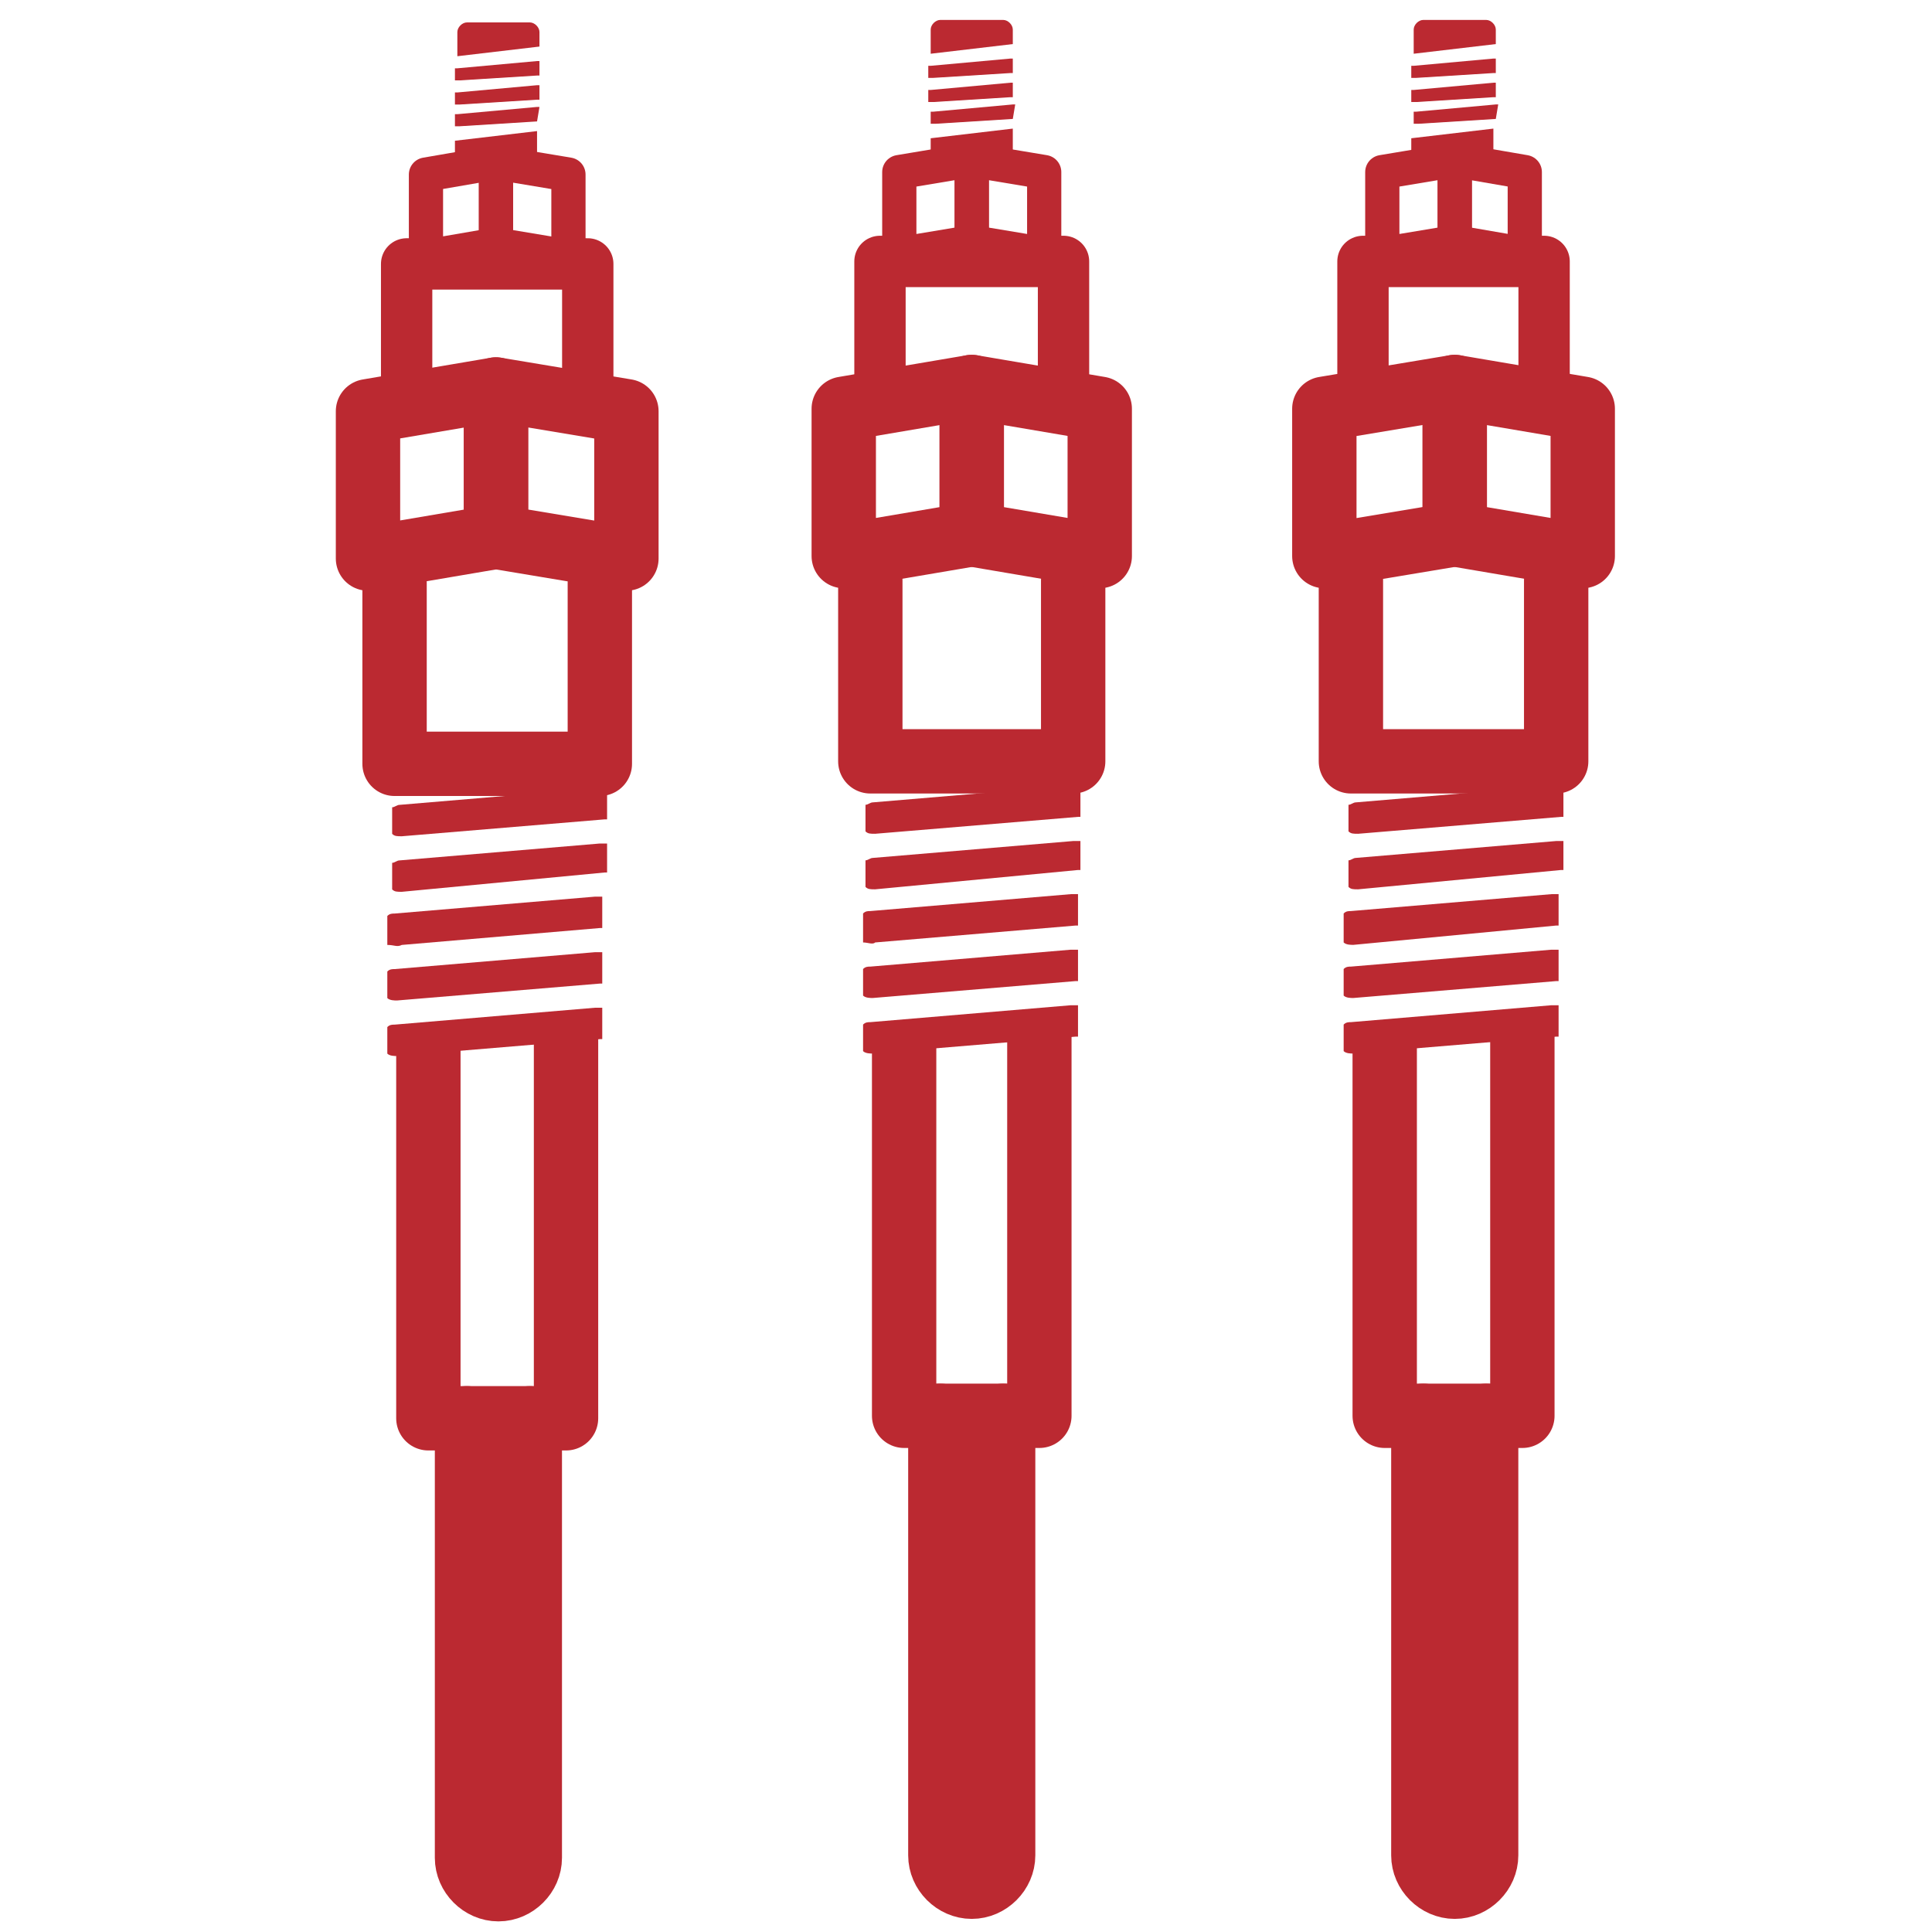 <svg width="80" height="80" xmlns="http://www.w3.org/2000/svg">
 <style type="text/css">.st0{fill:#FFFFFF;}
	.st1{fill:none;stroke:#BB2931;stroke-width:2.665;stroke-linecap:round;stroke-linejoin:round;stroke-miterlimit:10;}
	.st2{fill:none;stroke:#BB2931;stroke-width:2.665;stroke-miterlimit:10;}
	.st3{fill:none;stroke:#BB2931;stroke-width:2.126;stroke-miterlimit:10;}
	.st4{fill:none;stroke:#BB2931;stroke-width:1.417;stroke-miterlimit:10;}
	.st5{fill:none;stroke:#BB2931;stroke-width:1.417;stroke-linejoin:round;stroke-miterlimit:10;}
	.st6{fill:none;stroke:#BB2931;stroke-width:0.992;stroke-miterlimit:10;}
	.st7{fill:none;stroke:#BB2931;stroke-width:2.665;stroke-linecap:round;stroke-miterlimit:10;}
	.st8{fill:none;stroke:#BB2931;stroke-width:2.665;stroke-linejoin:round;stroke-miterlimit:10;}
	.st9{fill:none;stroke:#BB2931;stroke-width:0.709;stroke-miterlimit:10;}
	.st10{fill:none;stroke:#BB2931;stroke-width:0.709;stroke-linecap:round;stroke-miterlimit:10;}
	.st11{fill:none;stroke:#FFFFFF;stroke-width:0.709;stroke-linecap:round;stroke-miterlimit:10;}
	.st12{fill:none;stroke:#BB2931;stroke-width:1.417;stroke-linecap:round;stroke-linejoin:round;stroke-miterlimit:10;}
	.st13{fill:none;stroke:#BB2931;stroke-width:1.559;stroke-linecap:round;stroke-miterlimit:10;}
	.st14{fill:none;stroke:#BB2931;stroke-width:0.992;stroke-linecap:round;stroke-linejoin:round;stroke-miterlimit:10;}
	.st15{fill:none;stroke:#BB2931;stroke-width:1.276;stroke-linecap:round;stroke-miterlimit:10;}
	.st16{fill:none;stroke:#BB2931;stroke-width:1.417;stroke-linecap:round;stroke-miterlimit:10;}
	.st17{fill:none;stroke:#BB2931;stroke-width:0.992;stroke-linecap:round;stroke-miterlimit:10;}
	.st18{fill:#BB2931;}
	.st19{fill:none;stroke:#BB2931;stroke-width:2.126;stroke-linecap:round;stroke-linejoin:round;stroke-miterlimit:10;}
	.st20{fill:none;stroke:#BB2931;stroke-width:1.701;stroke-linecap:round;stroke-linejoin:round;stroke-miterlimit:10;}</style>

 <g>
  <title>background</title>
  <rect fill="none" id="canvas_background" height="402" width="582" y="-1" x="-1"/>
 </g>
 <g>
  <title>Layer 1</title>
  <g transform="rotate(180, 20.588, 39.579)" id="svg_1">
   <path id="svg_2" d="m19.238,20.43l0,-18.2c0,-0.7 0.6,-1.3 1.3,-1.3l0,0c0.7,0 1.3,0.6 1.3,1.3l0,18.2" class="st1"/>
   <polyline id="svg_3" points="16.338,55.03 16.338,47.53 24.838,47.53 24.838,55.03 " class="st1"/>
   <polyline id="svg_4" points="16.838,62.53 16.838,68.23 24.338,68.23 24.338,62.53 " class="st19"/>
   <polygon id="svg_5" points="25.938,62.13 25.938,56.03 20.638,56.93 20.638,63.03 " class="st1"/>
   <polygon id="svg_6" points="15.238,62.13 15.238,56.03 20.638,56.93 20.638,63.03 " class="st1"/>
   <polygon id="svg_7" points="23.538,71.93 23.538,68.53 20.638,69.03 20.638,72.43 " class="st12"/>
   <polygon id="svg_8" points="17.638,71.93 17.638,68.53 20.638,69.03 20.638,72.43 " class="st12"/>
   <polyline id="svg_9" points="17.738,36.83 17.738,20.43 23.438,20.43 23.438,36.63 " class="st8"/>
   <g id="svg_10">
    <path id="svg_11" d="m24.538,42.23c0.2,0 0.3,0 0.4,0.1l0,1.1c-0.1,0 -0.2,0.1 -0.3,0.1l-8.3,0.7c0,0 0,0 -0.1,0c-0.1,0 -0.1,0 -0.2,0l0,-1.2c0,0 0.1,0 0.1,0l8.4,-0.8zm-8.2,-3.8c-0.1,0 -0.1,0 -0.1,0l0,1.3c0.1,0 0.1,0 0.2,0c0,0 0,0 0.1,0l8.3,-0.7c0.1,0 0.2,0 0.3,-0.1l0,-1.1c-0.1,-0.1 -0.3,-0.1 -0.4,-0.1l-8.4,0.7zm0,2.3c-0.1,0 -0.1,0 -0.1,0l0,1.3c0.1,0 0.1,0 0.2,0c0,0 0,0 0.1,0l8.3,-0.7c0.1,0 0.2,0 0.3,-0.1l0,-1.2c-0.3,0 -0.4,-0.1 -0.6,0l-8.2,0.7zm0,-4.6c-0.1,0 -0.1,0 -0.1,0l0,1.3c0.1,0 0.1,0 0.2,0c0,0 0,0 0.1,0l8.3,-0.7c0.1,0 0.2,0 0.3,-0.1l0,-1.1c-0.1,-0.1 -0.3,-0.1 -0.4,-0.1l-8.4,0.7z" class="st18"/>
    <path id="svg_12" d="m24.538,44.53c0.2,0 0.3,0 0.4,0.1l0,1.1c-0.1,0 -0.2,0.1 -0.3,0.1l-8.3,0.7c0,0 0,0 -0.1,0c-0.1,0 -0.1,0 -0.2,0l0,-1.3c0,0 0.1,0 0.1,0l8.4,-0.7z" class="st18"/>
   </g>
   <g id="svg_13">
    <path id="svg_14" d="m22.138,74.83c0.1,0 0.1,0 0.2,0l0,0.5c0,0 -0.1,0 -0.1,0l-3.3,0.3c0,0 0,0 0,0c0,0 -0.1,0 -0.1,0l0,-0.6c0,0 0,0 0.1,0l3.2,-0.2zm-3.2,-0.7c0,0 -0.1,0 0,0l-0.1,0.6c0,0 0.1,0 0.1,0c0,0 0,0 0,0l3.3,-0.3c0,0 0.1,0 0.1,0l0,-0.5c-0.1,0 -0.1,0 -0.2,0l-3.2,0.2z" class="st18"/>
    <path id="svg_15" d="m22.138,75.83c0.1,0 0.1,0 0.2,0l0,0.5c0,0 -0.1,0 -0.1,0l-3.3,0.3c0,0 0,0 0,0c0,0 -0.1,0 -0.1,0l0,-0.6c0,0 0,0 0.1,0l3.2,-0.2z" class="st18"/>
   </g>
   <path id="svg_16" d="m18.838,77.23l0,0.5l0,0.1l0,0c0,0.2 0.2,0.4 0.4,0.4l2.6,0c0.2,0 0.4,-0.2 0.4,-0.4l0,0l0,-0.1l0,-0.9l-3.4,0.4z" class="st18"/>
   <path id="svg_17" d="m22.338,73.33l0,-0.5l0,-0.1l0,0c0,-0.2 -0.2,-0.4 -0.4,-0.4l-2.6,0c-0.2,0 -0.4,0.2 -0.4,0.4l0,0l0,0.1l0,0.9l3.4,-0.4z" class="st18"/>
  </g>
  <g transform="rotate(180, 40.238, 39.477)" id="svg_18">
   <polyline id="svg_19" points="36.038,54.929 36.038,47.429 44.438,47.429 44.438,54.929 " class="st1"/>
   <polyline id="svg_20" points="36.438,62.429 36.438,68.129 44.038,68.129 44.038,62.429 " class="st19"/>
   <polygon id="svg_21" points="45.538,62.029 45.538,55.929 40.238,56.829 40.238,62.929 " class="st1"/>
   <polygon id="svg_22" points="34.938,62.029 34.938,55.929 40.238,56.829 40.238,62.929 " class="st1"/>
   <polygon id="svg_23" points="43.238,71.829 43.238,68.429 40.238,68.929 40.238,72.329 " class="st12"/>
   <polygon id="svg_24" points="37.238,71.829 37.238,68.429 40.238,68.929 40.238,72.329 " class="st12"/>
   <polyline id="svg_25" points="37.438,36.729 37.438,20.329 43.038,20.329 43.038,36.529 " class="st8"/>
   <g id="svg_26">
    <path id="svg_27" d="m44.238,42.129c0.2,0 0.3,0 0.4,0.1l0,1.1c-0.1,0 -0.2,0.1 -0.3,0.1l-8.3,0.7c0,0 0,0 -0.1,0c-0.1,0 -0.1,0 -0.2,0l0,-1.2c0,0 0.1,0 0.1,0l8.4,-0.8zm-8.3,-3.8c-0.1,0 -0.1,0 -0.1,0l0,1.3c0.1,0 0.1,0 0.2,0c0,0 0,0 0.1,0l8.3,-0.7c0.1,0 0.2,0 0.3,-0.1l0,-1.1c-0.1,-0.1 -0.3,-0.1 -0.4,-0.1l-8.4,0.7zm0,2.3c-0.1,0 -0.1,0 -0.1,0l0,1.3c0.1,0 0.1,0 0.2,0c0,0 0,0 0.1,0l8.3,-0.7c0.1,0 0.2,0 0.3,-0.1l0,-1.2c-0.2,0 -0.4,-0.1 -0.5,0l-8.3,0.7zm0,-4.6c-0.1,0 -0.1,0 -0.1,0l0,1.3c0.1,0 0.1,0 0.2,0c0,0 0,0 0.1,0l8.3,-0.7c0.1,0 0.2,0 0.3,-0.1l0,-1.1c-0.1,-0.1 -0.3,-0.1 -0.4,-0.1l-8.4,0.7z" class="st18"/>
    <path id="svg_28" d="m44.238,44.429c0.2,0 0.3,0 0.4,0.1l0,1.1c-0.1,0 -0.2,0.1 -0.3,0.1l-8.3,0.7c0,0 0,0 -0.1,0c-0.1,0 -0.1,0 -0.2,0l0,-1.3c0,0 0.1,0 0.1,0l8.4,-0.7z" class="st18"/>
   </g>
   <g id="svg_29">
    <path id="svg_30" d="m41.838,74.729c0.1,0 0.1,0 0.2,0l0,0.5c0,0 -0.1,0 -0.1,0l-3.3,0.3c0,0 0,0 0,0c0,0 -0.1,0 -0.1,0l0,-0.6c0,0 0,0 0.1,0l3.2,-0.2zm-3.3,-0.7c0,0 0,0 0,0l-0.1,0.6c0,0 0.1,0 0.1,0c0,0 0,0 0,0l3.3,-0.3c0,0 0.1,0 0.1,0l0,-0.5c-0.1,0 -0.1,0 -0.2,0l-3.2,0.2z" class="st18"/>
    <path id="svg_31" d="m41.838,75.729c0.1,0 0.1,0 0.2,0l0,0.5c0,0 -0.1,0 -0.1,0l-3.3,0.3c0,0 0,0 0,0c0,0 -0.1,0 -0.1,0l0,-0.6c0,0 0,0 0.1,0l3.2,-0.2z" class="st18"/>
   </g>
   <path id="svg_32" d="m38.538,77.129l0,0.5l0,0.1l0,0c0,0.2 0.2,0.4 0.4,0.4l2.6,0c0.2,0 0.4,-0.2 0.4,-0.4l0,0l0,-0.1l0,-0.9l-3.4,0.4z" class="st18"/>
   <path id="svg_33" d="m41.938,73.229l0,-0.5l0,-0.1l0,0c0,-0.2 -0.2,-0.4 -0.4,-0.4l-2.6,0c-0.2,0 -0.4,0.2 -0.4,0.4l0,0l0,0.1l0,0.9l3.4,-0.4z" class="st18"/>
   <path id="svg_34" d="m38.938,20.329l0,-18.2c0,-0.7 0.6,-1.3 1.3,-1.3l0,0c0.7,0 1.3,0.6 1.3,1.3l0,18.2" class="st1"/>
  </g>
  <g transform="rotate(180, 60.188, 39.477)" id="svg_35">
   <polyline id="svg_36" points="55.938,54.929 55.938,47.429 64.438,47.429 64.438,54.929 " class="st1"/>
   <polyline id="svg_37" points="56.438,62.429 56.438,68.129 63.938,68.129 63.938,62.429 " class="st19"/>
   <polygon id="svg_38" points="65.538,62.029 65.538,55.929 60.138,56.829 60.138,62.929 " class="st1"/>
   <polygon id="svg_39" points="54.838,62.029 54.838,55.929 60.138,56.829 60.138,62.929 " class="st1"/>
   <polygon id="svg_40" points="63.138,71.829 63.138,68.429 60.138,68.929 60.138,72.329 " class="st12"/>
   <polygon id="svg_41" points="57.238,71.829 57.238,68.429 60.138,68.929 60.138,72.329 " class="st12"/>
   <polyline id="svg_42" points="57.338,36.729 57.338,20.329 63.038,20.329 63.038,36.529 " class="st8"/>
   <g id="svg_43">
    <path id="svg_44" d="m64.138,42.129c0.2,0 0.3,0 0.4,0.1l0,1.1c-0.1,0 -0.2,0.1 -0.3,0.1l-8.3,0.7c0,0 0,0 -0.1,0c-0.1,0 -0.1,0 -0.2,0l0,-1.2c0,0 0.1,0 0.1,0l8.4,-0.8zm-8.2,-3.8c-0.1,0 -0.1,0 -0.1,0l0,1.3c0.1,0 0.1,0 0.2,0c0,0 0,0 0.1,0l8.3,-0.7c0.1,0 0.2,0 0.3,-0.1l0,-1.1c-0.1,-0.1 -0.3,-0.1 -0.4,-0.1l-8.4,0.7zm0,2.3c-0.1,0 -0.1,0 -0.1,0l0,1.3c0.1,0 0.1,0 0.2,0c0,0 0,0 0.1,0l8.3,-0.7c0.1,0 0.2,0 0.3,-0.1l0,-1.2c-0.1,-0.1 -0.3,-0.1 -0.4,-0.1l-8.4,0.8zm0,-4.6c-0.1,0 -0.1,0 -0.1,0l0,1.3c0.1,0 0.1,0 0.2,0c0,0 0,0 0.1,0l8.3,-0.7c0.1,0 0.2,0 0.3,-0.1l0,-1.1c-0.1,-0.1 -0.3,-0.1 -0.4,-0.1l-8.4,0.7z" class="st18"/>
    <path id="svg_45" d="m64.138,44.429c0.2,0 0.3,0 0.4,0.1l0,1.1c-0.1,0 -0.2,0.1 -0.3,0.1l-8.3,0.7c0,0 0,0 -0.1,0c-0.1,0 -0.1,0 -0.2,0l0,-1.3c0,0 0.1,0 0.1,0l8.4,-0.7z" class="st18"/>
   </g>
   <g id="svg_46">
    <path id="svg_47" d="m61.738,74.729c0.1,0 0.1,0 0.2,0l0,0.5c0,0 -0.1,0 -0.1,0l-3.3,0.3c0,0 0,0 0,0c0,0 -0.1,0 -0.1,0l0,-0.6c0,0 0,0 0.1,0l3.2,-0.2zm-3.3,-0.7c0,0 0,0 0,0l-0.1,0.6c0,0 0.1,0 0.1,0c0,0 0,0 0,0l3.3,-0.3c0,0 0.1,0 0.1,0l0,-0.5c-0.1,0 -0.1,0 -0.2,0l-3.2,0.2z" class="st18"/>
    <path id="svg_48" d="m61.738,75.729c0.1,0 0.1,0 0.2,0l0,0.5c0,0 -0.1,0 -0.1,0l-3.3,0.3c0,0 0,0 0,0c0,0 -0.1,0 -0.1,0l0,-0.6c0,0 0,0 0.1,0l3.2,-0.2z" class="st18"/>
   </g>
   <path id="svg_49" d="m58.438,77.129l0,0.5l0,0.1l0,0c0,0.2 0.2,0.4 0.4,0.4l2.6,0c0.2,0 0.4,-0.2 0.4,-0.4l0,0l0,-0.1l0,-0.9l-3.4,0.4z" class="st18"/>
   <path id="svg_50" d="m61.938,73.229l0,-0.5l0,-0.1l0,0c0,-0.2 -0.2,-0.4 -0.4,-0.4l-2.6,0c-0.2,0 -0.4,0.2 -0.4,0.4l0,0l0,0.1l0,0.9l3.4,-0.4z" class="st18"/>
   <path id="svg_51" d="m58.838,20.329l0,-18.2c0,-0.7 0.6,-1.3 1.3,-1.3l0,0c0.7,0 1.3,0.6 1.3,1.3l0,18.2" class="st1"/>
  </g>
 </g>
</svg>